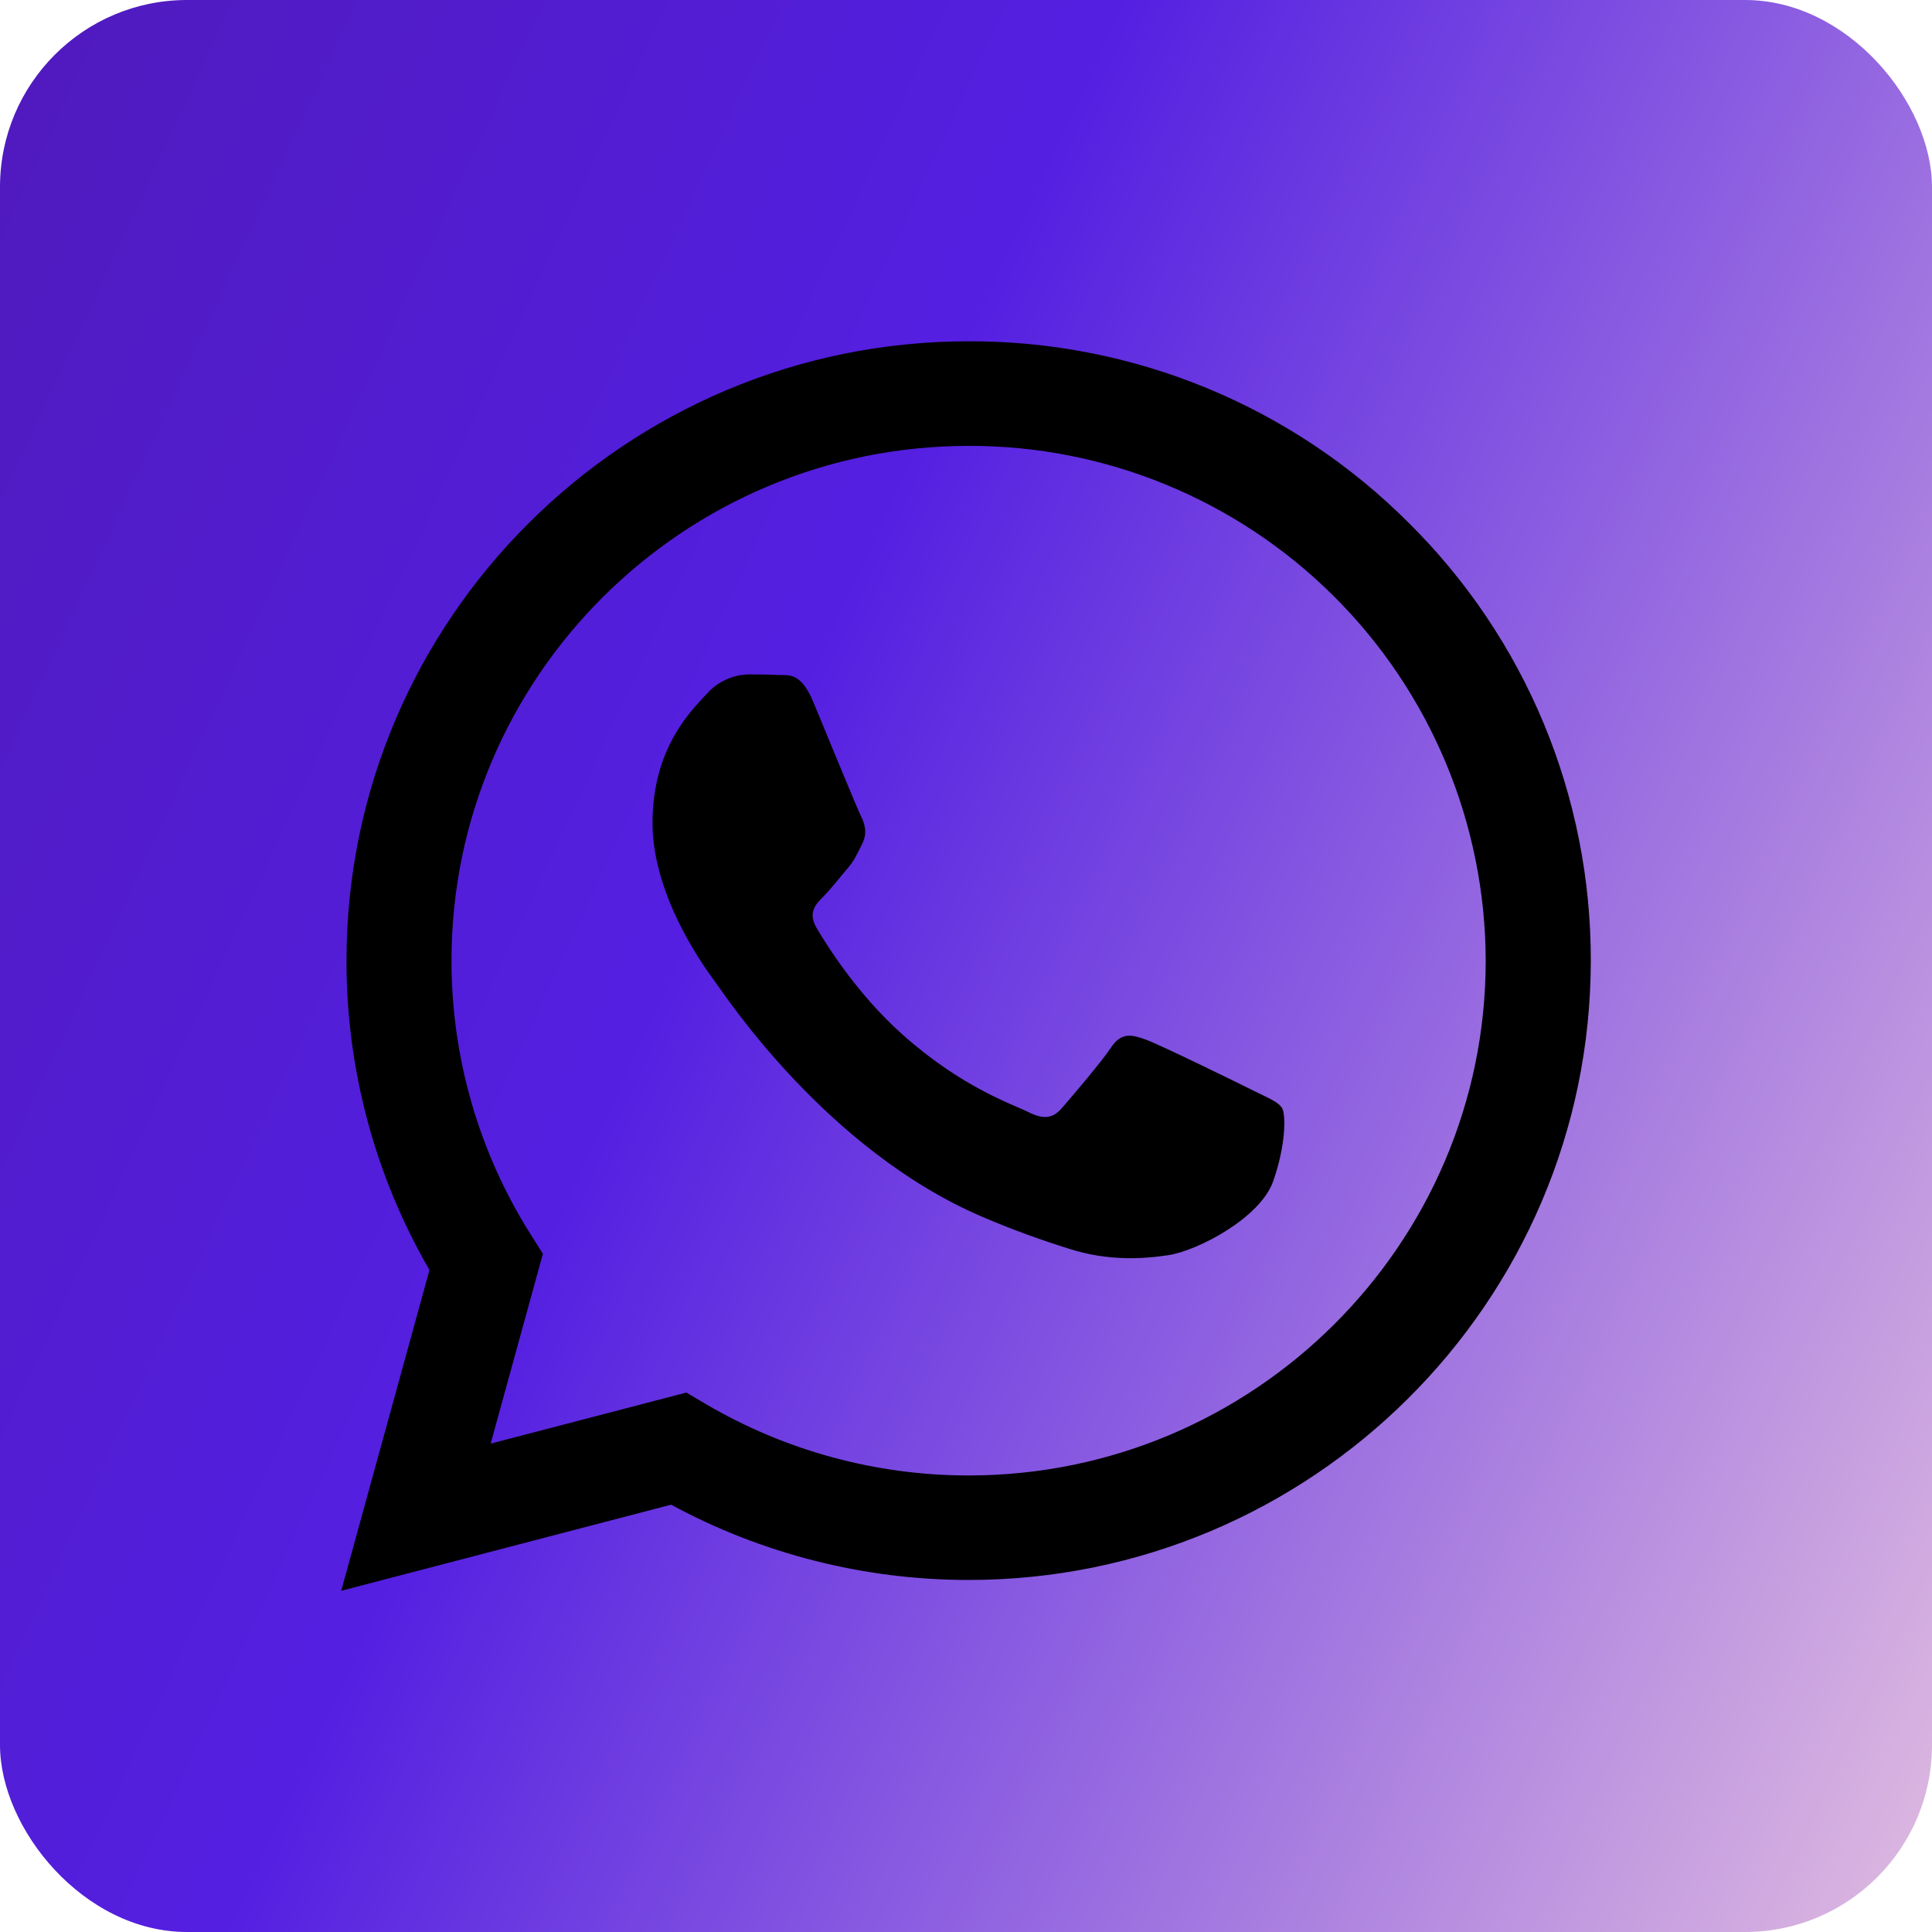 <?xml version="1.0" encoding="UTF-8"?> <svg xmlns="http://www.w3.org/2000/svg" width="23" height="23" viewBox="0 0 23 23" fill="none"><rect width="23" height="23" rx="2.226" fill="url(#paint0_linear_143_210)"></rect><path fill-rule="evenodd" clip-rule="evenodd" d="M16.77 6.224C16.083 5.536 15.266 4.991 14.367 4.62C13.467 4.249 12.504 4.06 11.531 4.063C7.449 4.063 4.126 7.369 4.125 11.434C4.123 12.728 4.464 14 5.113 15.119L4.062 18.938L7.989 17.913C9.076 18.501 10.292 18.809 11.528 18.809H11.531C15.613 18.809 18.936 15.502 18.938 11.438C18.94 10.469 18.75 9.508 18.378 8.613C18.006 7.718 17.459 6.906 16.77 6.224ZM11.531 17.565H11.529C10.427 17.565 9.345 17.27 8.396 16.711L8.171 16.578L5.841 17.186L6.463 14.926L6.316 14.693C5.7 13.718 5.374 12.587 5.375 11.434C5.375 8.056 8.138 5.308 11.534 5.308C13.162 5.305 14.726 5.949 15.88 7.099C17.034 8.248 17.684 9.809 17.687 11.438C17.686 14.816 14.924 17.565 11.531 17.565ZM14.908 12.977C14.723 12.884 13.812 12.439 13.643 12.377C13.475 12.316 13.35 12.285 13.227 12.47C13.104 12.654 12.749 13.067 12.641 13.192C12.533 13.316 12.425 13.33 12.24 13.238C12.055 13.145 11.459 12.951 10.752 12.323C10.201 11.835 9.83 11.232 9.722 11.048C9.614 10.864 9.711 10.764 9.803 10.672C9.887 10.589 9.988 10.457 10.081 10.349C10.174 10.242 10.204 10.165 10.266 10.042C10.327 9.919 10.297 9.811 10.251 9.719C10.204 9.627 9.834 8.721 9.68 8.352C9.53 7.992 9.377 8.041 9.264 8.036C9.156 8.03 9.031 8.029 8.909 8.029C8.815 8.031 8.723 8.053 8.638 8.093C8.553 8.132 8.477 8.189 8.415 8.259C8.246 8.444 7.768 8.89 7.768 9.796C7.768 10.702 8.432 11.578 8.523 11.701C8.615 11.824 9.828 13.684 11.685 14.482C12.029 14.63 12.382 14.759 12.74 14.87C13.183 15.01 13.586 14.991 13.905 14.943C14.261 14.89 15.001 14.498 15.155 14.067C15.308 13.637 15.309 13.268 15.263 13.192C15.216 13.115 15.093 13.069 14.908 12.977Z" fill="black"></path><defs><linearGradient id="paint0_linear_143_210" x1="23" y1="23" x2="-4.706" y2="10.129" gradientUnits="userSpaceOnUse"><stop stop-color="#DFBBE0"></stop><stop offset="0.604" stop-color="#541FE1"></stop><stop offset="1" stop-color="#501ABD"></stop></linearGradient></defs></svg> 